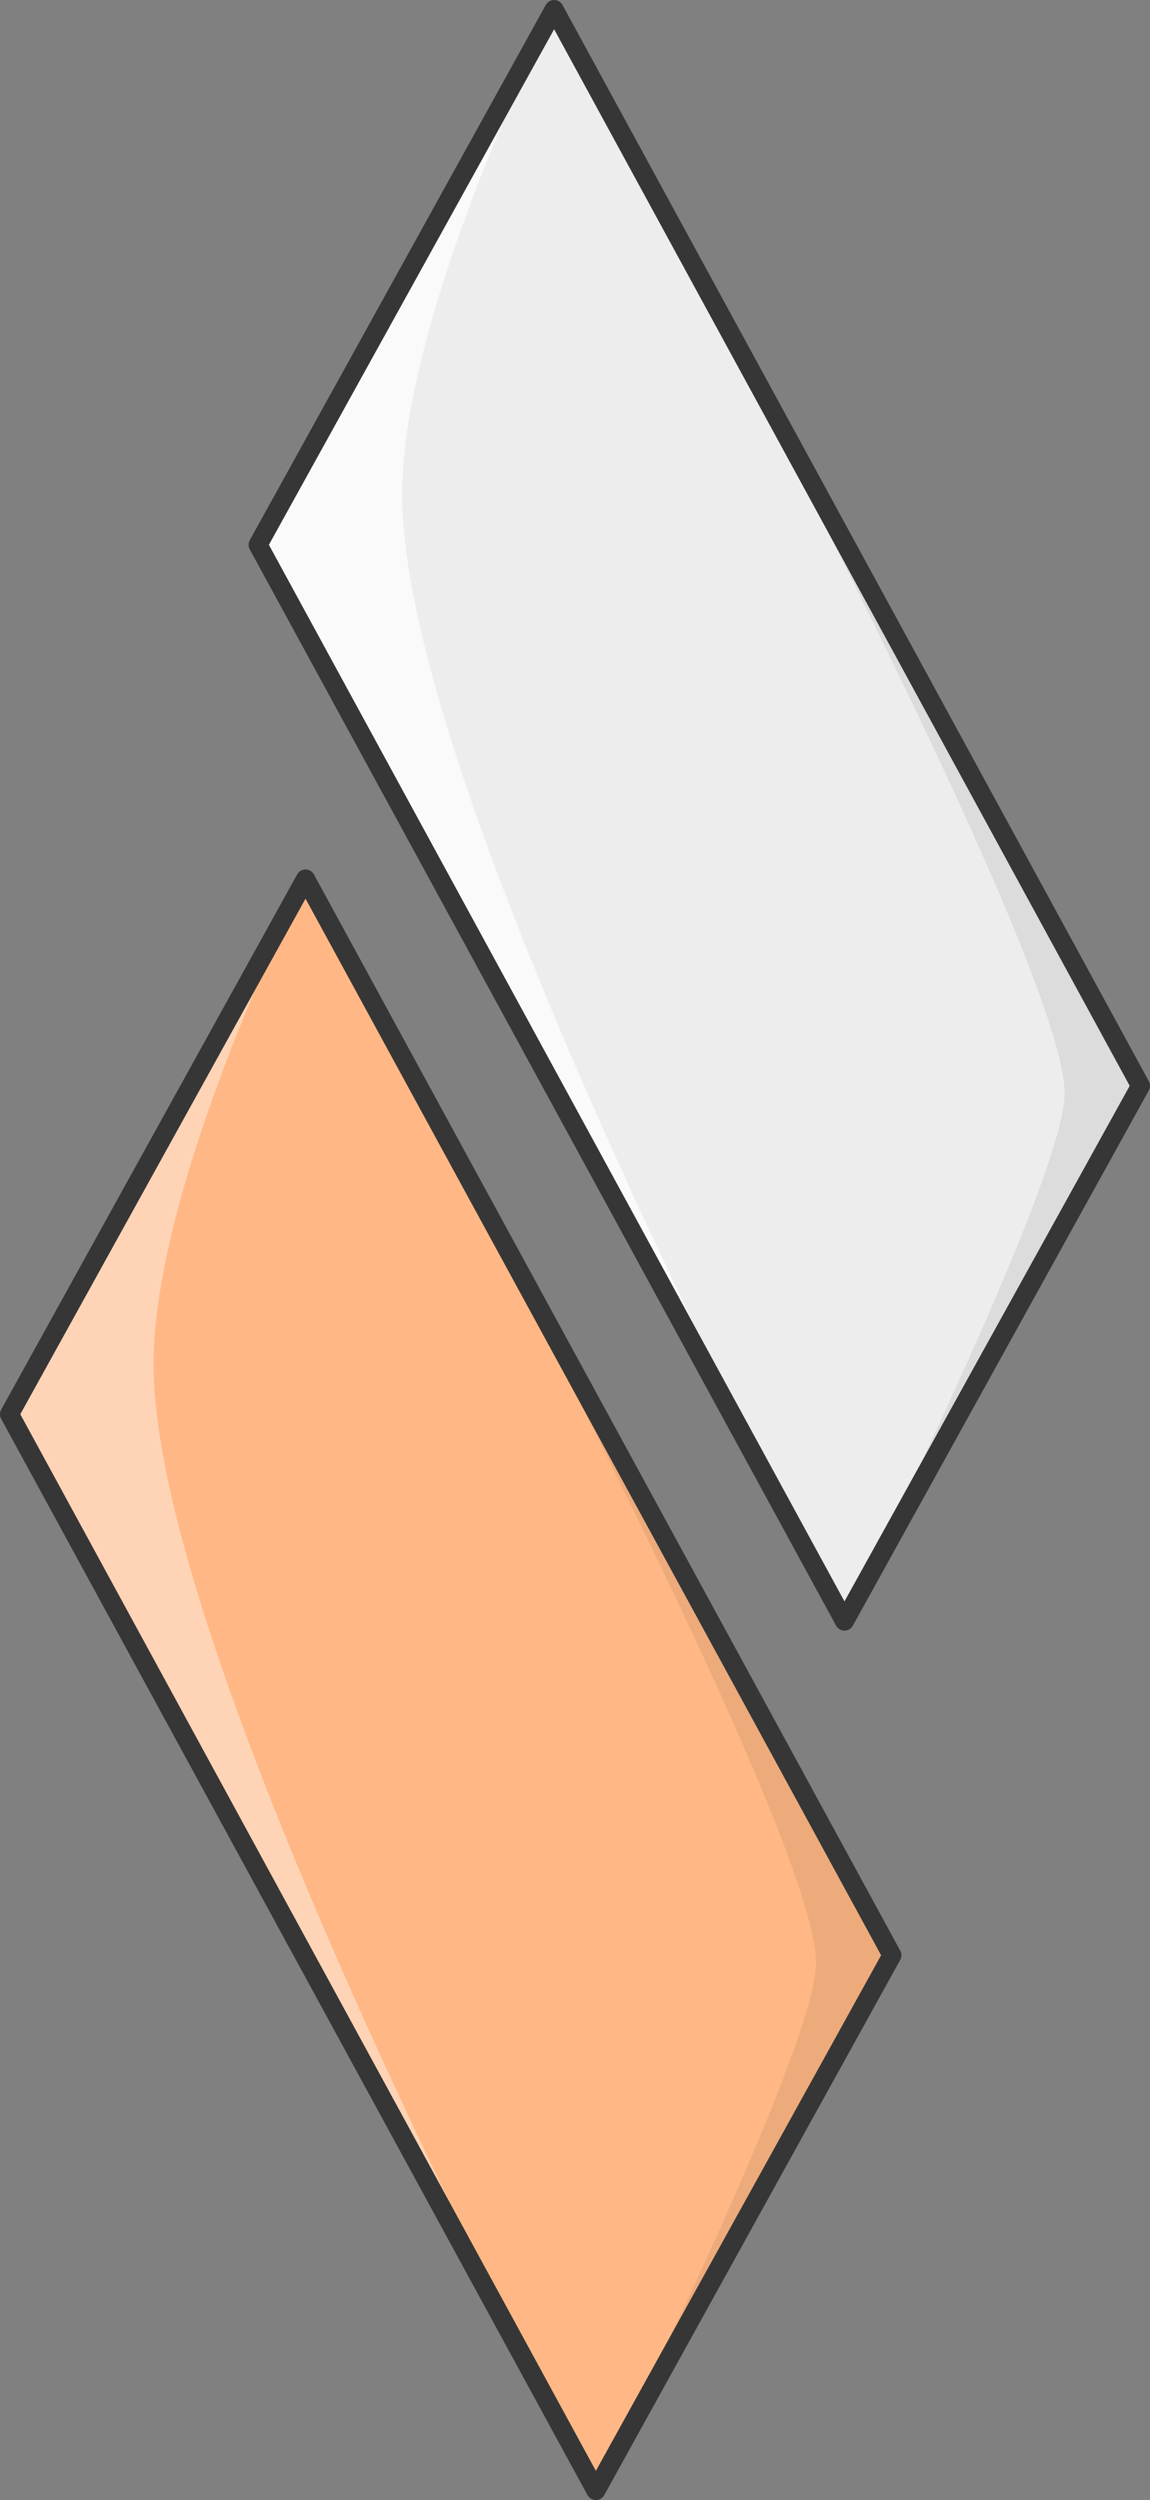 <?xml version="1.0" encoding="UTF-8"?> <svg xmlns="http://www.w3.org/2000/svg" xmlns:xlink="http://www.w3.org/1999/xlink" version="1.1" id="Слой_1" x="0px" y="0px" viewBox="0 0 606 1317" style="enable-background:new 0 0 606 1317;" xml:space="preserve"><rect x="0" y="0" width="606" height="1317" fill="#808080" stroke="none"/> <style type="text/css"> .st0{fill:#FFB885;} .st1{opacity:0.4;} .st2{fill:#FFFFFF;} .st3{opacity:7.060000e-02;} .st4{fill:#EDEDED;} .st5{opacity:0.702;} .st6{fill:#363636;} </style> <g id="Группа_2_1_"> <g id="Прямоугольник_1_копия"> <g> <polygon class="st0" points="161,463 5,745 314,1312 470,1030 "></polygon> </g> </g> <g id="Прямоугольник_1_копия_8" class="st1"> <g> <path class="st2" d="M80.9,718.5C80.9,622.2,161,463,161,463L5,745l309,567C314,1312,80.9,881.2,80.9,718.5z"></path> </g> </g> <g id="Прямоугольник_1_копия_7" class="st3"> <g> <path d="M165.5,471.3c-2.9-5.4-4.5-8.3-4.5-8.3L165.5,471.3z M470,1030L165.5,471.3C200.8,536.1,430,960.6,430,1034 c0,46.5-116,278-116,278L470,1030z"></path> </g> </g> </g> <g id="Группа_1_1_"> <g id="Прямоугольник_1_копия_4"> <g> <polygon class="st4" points="292,5 136,287 445,854 601,572 "></polygon> </g> </g> <g id="Прямоугольник_1_копия_5" class="st5"> <g> <path class="st2" d="M211.9,260.5C211.9,164.2,292,5,292,5L136,287l309,567C445,854,211.9,423.2,211.9,260.5z"></path> </g> </g> <g id="Прямоугольник_1_копия_6" class="st3"> <g> <path d="M296.5,13.3C293.6,7.9,292,5,292,5L296.5,13.3z M601,572L296.5,13.3C331.8,78.1,561,502.6,561,576 c0,46.5-116,278-116,278L601,572z"></path> </g> </g> </g> <g id="Слой_5"> <path class="st6" d="M445,859C445,859,445,859,445,859c-1.8,0-3.5-1-4.4-2.6l-309-567c-0.8-1.5-0.8-3.3,0-4.8l156-282 C288.5,1,290.2,0,292,0c1.8,0,3.5,1,4.4,2.6l309,567c0.8,1.5,0.8,3.3,0,4.8l-156,282C448.5,858,446.8,859,445,859z M141.7,287 L445,843.6L595.3,572L292,15.4L141.7,287z M314,1317C314,1317,314,1317,314,1317c-1.8,0-3.5-1-4.4-2.6l-309-567 c-0.8-1.5-0.8-3.3,0-4.8l156-282c0.9-1.6,2.6-2.6,4.4-2.6c1.8,0,3.5,1,4.4,2.6l309,567c0.8,1.5,0.8,3.3,0,4.8l-156,282 C317.5,1316,315.8,1317,314,1317z M10.7,745L314,1301.6L464.3,1030L161,473.4L10.7,745z"></path> </g> </svg> 